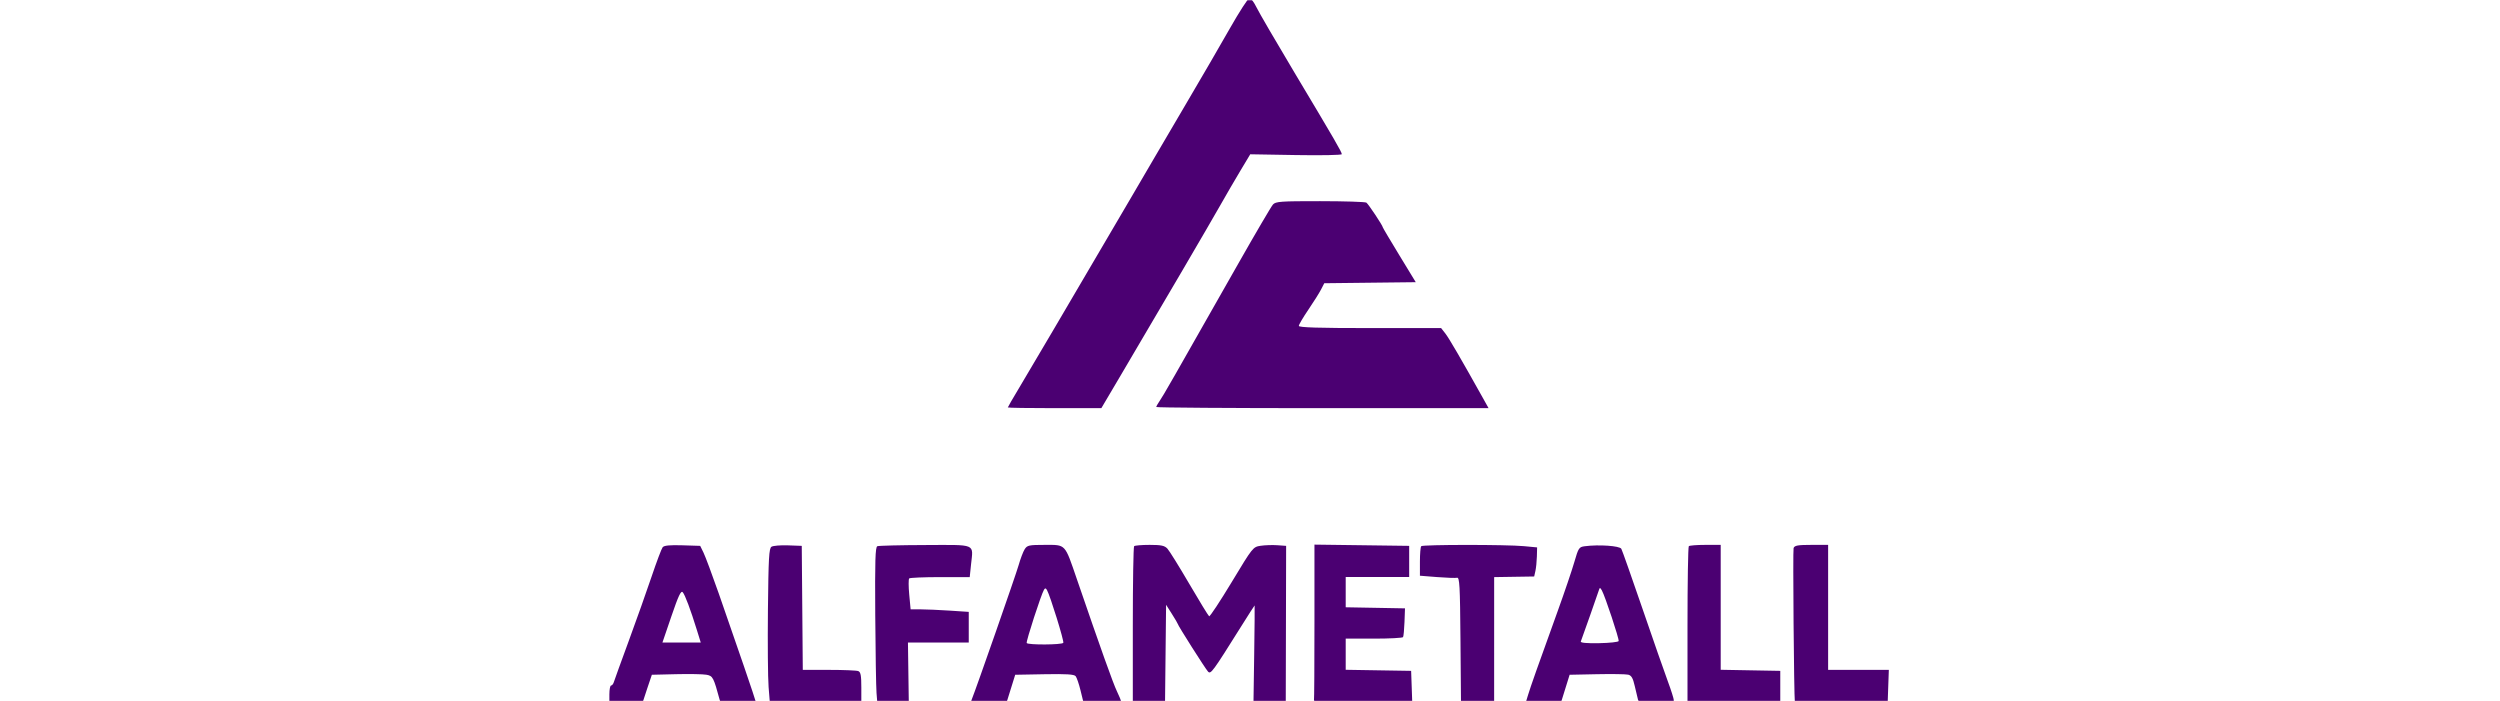 <?xml version="1.0" encoding="UTF-8"?> <svg xmlns="http://www.w3.org/2000/svg" width="1280" height="359" viewBox="0 0 1280 359" fill="none"><g clip-path="url(#clip0_2177_4562)"><mask id="mask0_2177_4562" style="mask-type:luminance" maskUnits="userSpaceOnUse" x="0" y="0" width="1280" height="359"><path d="M1280 0H0V359H1280V0Z" fill="white"></path></mask><g mask="url(#mask0_2177_4562)"><path fill-rule="evenodd" clip-rule="evenodd" d="M629.635 14.64C624.759 23.231 614.897 40.21 607.718 52.37C600.54 64.531 593.245 76.955 591.508 79.98C589.77 83.005 584.374 92.23 579.515 100.48C570.73 115.398 562.258 129.829 539.301 168.98C532.689 180.255 524.742 193.7 521.64 198.858C518.538 204.016 516 208.403 516 208.608C516 208.812 526.775 208.98 539.944 208.98H563.889L573.778 192.23C596.285 154.106 618.699 115.826 624.279 105.98C627.552 100.205 632.457 91.77 635.179 87.236L640.127 78.992L663.563 79.391C676.454 79.61 687 79.407 687 78.938C687 77.856 683.62 72.029 662.664 36.98C653.291 21.305 644.582 6.342 643.309 3.73C642.036 1.118 640.434 -1.011 639.748 -1C639.061 -0.989 634.511 6.049 629.635 14.64ZM651.741 104.73C650.877 105.693 642.893 119.305 633.997 134.98C599.534 195.708 595.61 202.563 593.834 205.134C592.825 206.594 592 208.057 592 208.384C592 208.712 630.284 208.98 677.075 208.98H762.15L759.219 203.73C747.994 183.628 741.868 173.107 740.005 170.73L737.848 167.98H701.424C675.035 167.98 665 167.669 665 166.851C665 166.23 667.182 162.518 669.849 158.601C672.515 154.684 675.448 150.026 676.365 148.248L678.033 145.016L701.451 144.748L724.869 144.48L716.434 130.635C711.795 123.021 708 116.617 708 116.405C708 115.563 700.603 104.433 699.586 103.745C698.989 103.341 688.332 103.004 675.905 102.995C655.639 102.982 653.148 103.16 651.741 104.73ZM339.277 280.194C338.712 280.902 336.177 287.628 333.642 295.143C331.108 302.658 325.834 317.508 321.923 328.143C318.012 338.778 314.577 348.268 314.29 349.23C314.002 350.192 313.369 350.98 312.883 350.98C312.398 350.98 312 353.005 312 355.48V359.98H320.5C325.175 359.98 329.004 359.867 329.009 359.73C329.014 359.593 330.082 356.33 331.383 352.48L333.749 345.48L346.124 345.182C352.931 345.018 359.945 345.147 361.711 345.47C364.988 346.068 365.323 346.714 368.597 358.73C368.837 359.613 371.592 359.98 377.969 359.98C382.936 359.98 387 359.736 387 359.439C387 358.819 377.062 329.746 368.043 303.98C364.673 294.355 361.148 284.905 360.208 282.98L358.5 279.48L349.402 279.194C342.899 278.99 340.011 279.276 339.277 280.194ZM395 279.935C393.731 280.756 393.451 285.722 393.18 312.193C393.005 329.401 393.158 347.192 393.52 351.73L394.18 359.98H417.59H441V352.087C441 345.812 440.676 344.07 439.418 343.587C438.548 343.253 431.805 342.98 424.432 342.98H411.028L410.764 311.23L410.5 279.48L403.5 279.223C399.65 279.081 395.825 279.402 395 279.935ZM449.197 279.66C448.155 280.077 447.941 287.125 448.126 314.831C448.254 333.888 448.548 351.86 448.778 354.769L449.198 360.058L457.249 359.769L465.299 359.48L465.085 344.23L464.871 328.98H480.436H496V321.131V313.282L486.25 312.636C480.887 312.281 474.19 311.988 471.367 311.985L466.235 311.98L465.525 304.406C465.135 300.24 465.126 296.527 465.505 296.156C465.885 295.784 473.014 295.48 481.348 295.48H496.5L497.177 288.98C498.305 278.143 500.26 278.968 473.683 279.059C460.932 279.102 449.914 279.373 449.197 279.66ZM524.626 281.23C523.845 282.468 522.446 286.155 521.518 289.426C520.12 294.35 499.857 352.381 497.479 358.269C496.81 359.923 497.46 360.036 506.09 359.769L515.423 359.48L517.605 352.48L519.786 345.48L534.75 345.205C545.95 344.999 549.97 345.25 550.736 346.205C551.299 346.906 552.42 350.18 553.229 353.48L554.698 359.48L564.349 359.766C569.657 359.924 574 359.671 574 359.204C574 358.737 573.039 356.366 571.864 353.935C569.929 349.931 563.762 332.663 551.343 296.48C545.059 278.171 545.814 278.98 535 278.98C526.802 278.98 525.926 279.17 524.626 281.23ZM580.667 279.647C580.3 280.013 580 298.257 580 320.187V360.061L588.25 359.77L596.5 359.48L596.768 334.562L597.036 309.645L600.018 314.347C601.658 316.933 603 319.214 603 319.415C603 320.109 617.196 342.483 618.506 343.854C619.925 345.339 620.727 344.246 635.475 320.73C639.183 314.817 642.285 309.98 642.369 309.98C642.453 309.98 642.353 321.249 642.148 335.022L641.775 360.065L650.041 359.772L658.306 359.48L658.403 319.48L658.5 279.48L654 279.157C651.525 278.98 647.699 279.103 645.498 279.431C641.524 280.024 641.42 280.154 630.652 298.004C624.687 307.89 619.479 315.776 619.079 315.529C618.678 315.281 614.109 307.822 608.925 298.952C603.741 290.083 598.695 281.961 597.711 280.903C596.261 279.345 594.538 278.98 588.628 278.98C584.616 278.98 581.033 279.28 580.667 279.647ZM673 318.411C673 340.174 672.887 358.317 672.75 358.73C672.613 359.143 683.881 359.6 697.791 359.747L723.081 360.015L722.791 351.747L722.5 343.48L705.75 343.206L689 342.932V334.956V326.98H703.441C711.384 326.98 718.099 326.629 718.364 326.2C718.629 325.771 718.96 322.283 719.1 318.45L719.354 311.48L704.177 311.204L689 310.928V303.17V295.413L705.25 295.416L721.5 295.419V287.45V279.48L697.25 279.161L673 278.843V318.411ZM727.667 279.647C727.3 280.013 727 283.566 727 287.541V294.768L735.75 295.459C740.563 295.839 745.175 295.999 746 295.815C747.305 295.524 747.534 299.671 747.764 327.73L748.028 359.98H756.514H765L765.004 327.73L765.009 295.48L775.254 295.321L785.5 295.162L786.132 292.321C786.479 290.758 786.817 287.408 786.882 284.875L787 280.269L780.25 279.632C771.287 278.785 728.516 278.797 727.667 279.647ZM811.389 279.674C808.451 280.063 808.153 280.516 806.052 287.783C804.828 292.016 800.982 303.355 797.506 312.98C787.138 341.69 783.759 351.248 782.381 355.767L781.073 360.054L790.18 359.767L799.287 359.48L801.467 352.48L803.646 345.48L817.573 345.192C825.233 345.034 832.467 345.144 833.649 345.436C835.288 345.841 836.079 347.214 836.986 351.224C837.64 354.115 838.391 357.268 838.655 358.23C839.066 359.73 840.41 359.98 848.067 359.98C855.152 359.98 857 359.684 857 358.548C857 357.761 855.611 353.373 853.913 348.798C852.216 344.223 846.354 327.43 840.887 311.48C835.42 295.53 830.574 281.805 830.118 280.98C829.28 279.463 818.608 278.719 811.389 279.674ZM864.667 279.647C864.3 280.013 864 298.246 864 320.165V360.016L887.75 359.748L911.5 359.48V351.48V343.48L896.25 343.204L881 342.928V310.954V278.98H873.167C868.858 278.98 865.033 279.28 864.667 279.647ZM918.316 280.598C917.887 281.717 918.496 355.334 918.971 359.748C918.987 359.896 929.688 359.896 942.75 359.748L966.5 359.48L966.79 351.23L967.081 342.98H951.54H936V310.98V278.98H927.469C920.531 278.98 918.821 279.282 918.316 280.598ZM534.532 301.929C533.098 304.249 525.234 328.487 525.674 329.23C526.292 330.275 543.761 330.175 544.411 329.124C544.911 328.315 537.736 305.117 536.06 302.122C535.468 301.065 535.095 301.018 534.532 301.929ZM818.69 301.98C818.279 303.365 810.3 326.035 809.382 328.425C809.113 329.127 812.23 329.423 818.713 329.308C824.067 329.214 828.585 328.725 828.753 328.222C829.089 327.212 821.806 305.239 820.166 302.317C819.318 300.807 819.055 300.747 818.69 301.98ZM343.778 315.462L339.164 328.98H348.977H358.79L356.851 322.73C353.496 311.915 350.728 304.525 349.54 303.212C348.655 302.234 347.336 305.038 343.778 315.462Z" fill="#4B0072"></path></g></g><defs><clipPath id="clip0_2177_4562"><rect width="1280" height="359" fill="white"></rect></clipPath></defs></svg> 